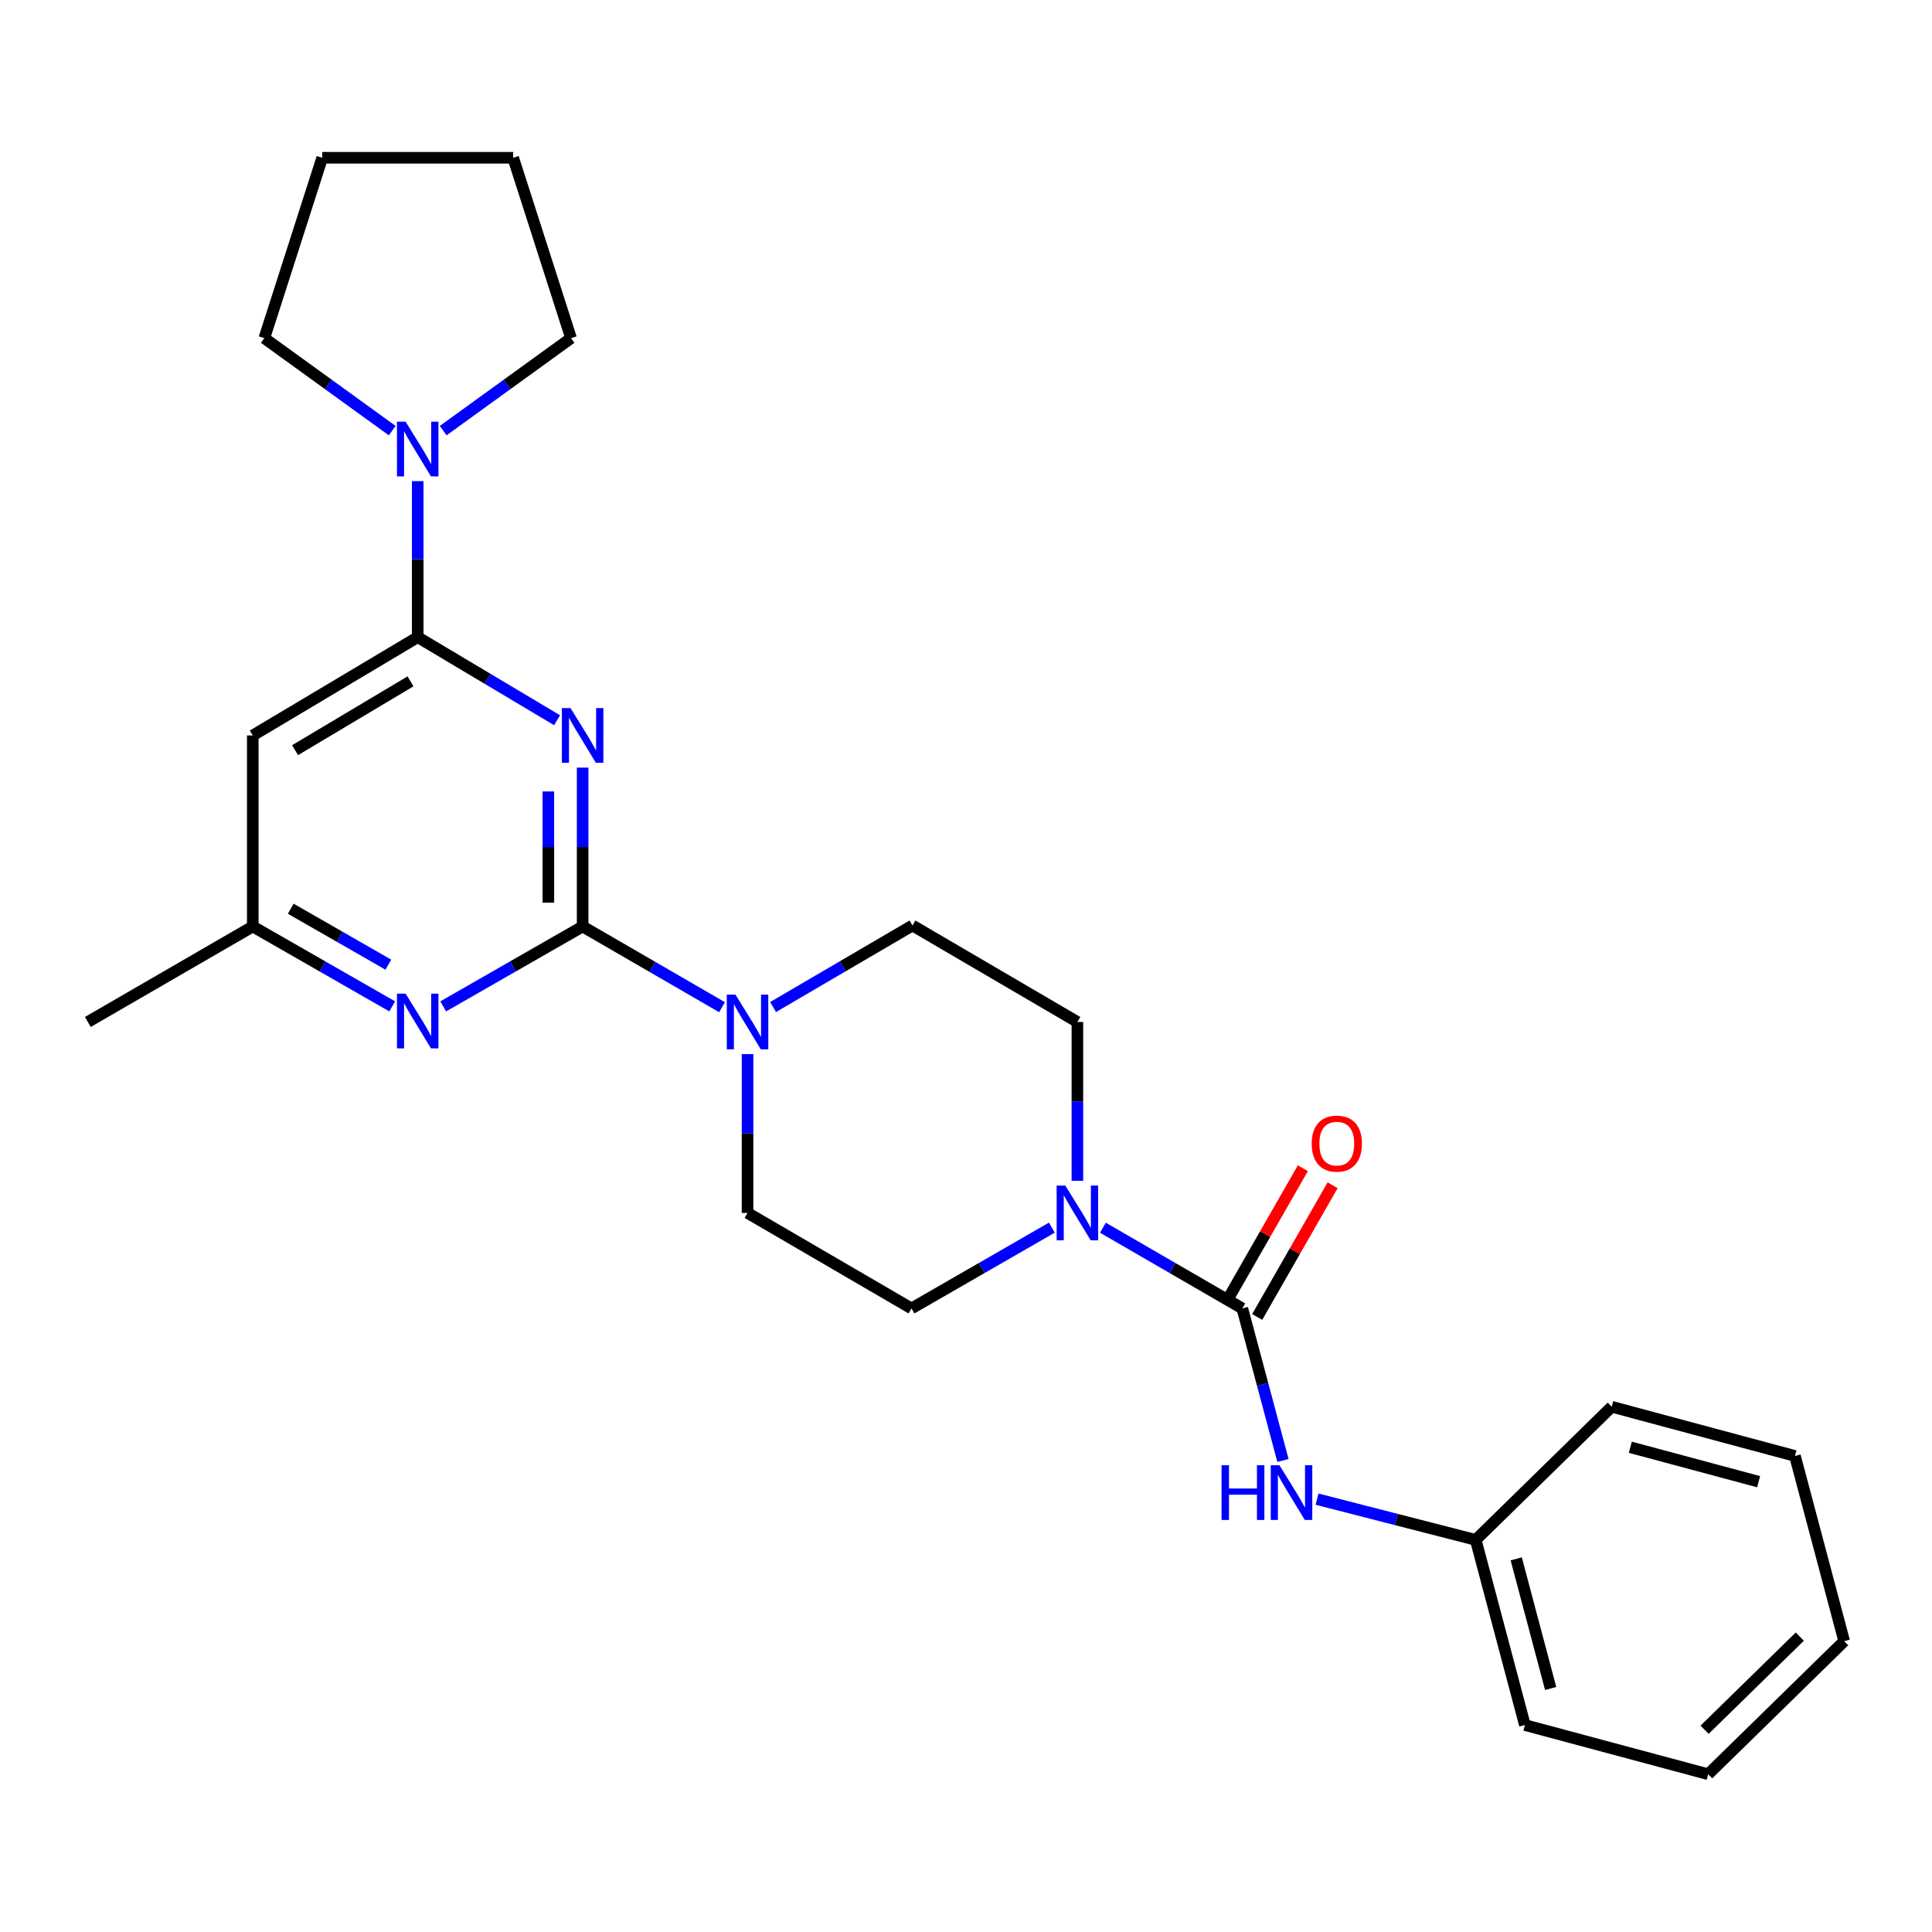 <?xml version='1.0' encoding='iso-8859-1'?>
<svg version='1.1' baseProfile='full'
              xmlns='http://www.w3.org/2000/svg'
                      xmlns:rdkit='http://www.rdkit.org/xml'
                      xmlns:xlink='http://www.w3.org/1999/xlink'
                  xml:space='preserve'
width='1000px' height='1000px' viewBox='0 0 1000 1000'>
<!-- END OF HEADER -->
<rect style='opacity:1.0;fill:#FFFFFF;stroke:none' width='1000' height='1000' x='0' y='0'> </rect>
<path class='bond-0' d='M 301.567,397.31 L 301.567,438.427' style='fill:none;fill-rule:evenodd;stroke:#0000FF;stroke-width:6px;stroke-linecap:butt;stroke-linejoin:miter;stroke-opacity:1' />
<path class='bond-0' d='M 301.567,438.427 L 301.567,479.545' style='fill:none;fill-rule:evenodd;stroke:#000000;stroke-width:6px;stroke-linecap:butt;stroke-linejoin:miter;stroke-opacity:1' />
<path class='bond-0' d='M 283.823,409.645 L 283.823,438.427' style='fill:none;fill-rule:evenodd;stroke:#0000FF;stroke-width:6px;stroke-linecap:butt;stroke-linejoin:miter;stroke-opacity:1' />
<path class='bond-0' d='M 283.823,438.427 L 283.823,467.209' style='fill:none;fill-rule:evenodd;stroke:#000000;stroke-width:6px;stroke-linecap:butt;stroke-linejoin:miter;stroke-opacity:1' />
<path class='bond-1' d='M 288.343,372.794 L 252.274,351.293' style='fill:none;fill-rule:evenodd;stroke:#0000FF;stroke-width:6px;stroke-linecap:butt;stroke-linejoin:miter;stroke-opacity:1' />
<path class='bond-1' d='M 252.274,351.293 L 216.206,329.791' style='fill:none;fill-rule:evenodd;stroke:#000000;stroke-width:6px;stroke-linecap:butt;stroke-linejoin:miter;stroke-opacity:1' />
<path class='bond-3' d='M 301.567,479.545 L 337.645,500.435' style='fill:none;fill-rule:evenodd;stroke:#000000;stroke-width:6px;stroke-linecap:butt;stroke-linejoin:miter;stroke-opacity:1' />
<path class='bond-3' d='M 337.645,500.435 L 373.722,521.326' style='fill:none;fill-rule:evenodd;stroke:#0000FF;stroke-width:6px;stroke-linecap:butt;stroke-linejoin:miter;stroke-opacity:1' />
<path class='bond-5' d='M 301.567,479.545 L 265.486,500.225' style='fill:none;fill-rule:evenodd;stroke:#000000;stroke-width:6px;stroke-linecap:butt;stroke-linejoin:miter;stroke-opacity:1' />
<path class='bond-5' d='M 265.486,500.225 L 229.406,520.905' style='fill:none;fill-rule:evenodd;stroke:#0000FF;stroke-width:6px;stroke-linecap:butt;stroke-linejoin:miter;stroke-opacity:1' />
<path class='bond-6' d='M 216.206,329.791 L 216.206,289.409' style='fill:none;fill-rule:evenodd;stroke:#000000;stroke-width:6px;stroke-linecap:butt;stroke-linejoin:miter;stroke-opacity:1' />
<path class='bond-6' d='M 216.206,289.409 L 216.206,249.026' style='fill:none;fill-rule:evenodd;stroke:#0000FF;stroke-width:6px;stroke-linecap:butt;stroke-linejoin:miter;stroke-opacity:1' />
<path class='bond-7' d='M 216.206,329.791 L 130.835,380.678' style='fill:none;fill-rule:evenodd;stroke:#000000;stroke-width:6px;stroke-linecap:butt;stroke-linejoin:miter;stroke-opacity:1' />
<path class='bond-7' d='M 212.486,352.666 L 152.726,388.287' style='fill:none;fill-rule:evenodd;stroke:#000000;stroke-width:6px;stroke-linecap:butt;stroke-linejoin:miter;stroke-opacity:1' />
<path class='bond-2' d='M 643.021,677.248 L 606.943,656.353' style='fill:none;fill-rule:evenodd;stroke:#000000;stroke-width:6px;stroke-linecap:butt;stroke-linejoin:miter;stroke-opacity:1' />
<path class='bond-2' d='M 606.943,656.353 L 570.866,635.458' style='fill:none;fill-rule:evenodd;stroke:#0000FF;stroke-width:6px;stroke-linecap:butt;stroke-linejoin:miter;stroke-opacity:1' />
<path class='bond-8' d='M 643.021,677.248 L 653.536,716.594' style='fill:none;fill-rule:evenodd;stroke:#000000;stroke-width:6px;stroke-linecap:butt;stroke-linejoin:miter;stroke-opacity:1' />
<path class='bond-8' d='M 653.536,716.594 L 664.051,755.939' style='fill:none;fill-rule:evenodd;stroke:#0000FF;stroke-width:6px;stroke-linecap:butt;stroke-linejoin:miter;stroke-opacity:1' />
<path class='bond-10' d='M 650.72,681.657 L 670.241,647.572' style='fill:none;fill-rule:evenodd;stroke:#000000;stroke-width:6px;stroke-linecap:butt;stroke-linejoin:miter;stroke-opacity:1' />
<path class='bond-10' d='M 670.241,647.572 L 689.763,613.487' style='fill:none;fill-rule:evenodd;stroke:#FF0000;stroke-width:6px;stroke-linecap:butt;stroke-linejoin:miter;stroke-opacity:1' />
<path class='bond-10' d='M 635.322,672.839 L 654.844,638.753' style='fill:none;fill-rule:evenodd;stroke:#000000;stroke-width:6px;stroke-linecap:butt;stroke-linejoin:miter;stroke-opacity:1' />
<path class='bond-10' d='M 654.844,638.753 L 674.365,604.668' style='fill:none;fill-rule:evenodd;stroke:#FF0000;stroke-width:6px;stroke-linecap:butt;stroke-linejoin:miter;stroke-opacity:1' />
<path class='bond-11' d='M 386.928,545.604 L 386.928,586.707' style='fill:none;fill-rule:evenodd;stroke:#0000FF;stroke-width:6px;stroke-linecap:butt;stroke-linejoin:miter;stroke-opacity:1' />
<path class='bond-11' d='M 386.928,586.707 L 386.928,627.81' style='fill:none;fill-rule:evenodd;stroke:#000000;stroke-width:6px;stroke-linecap:butt;stroke-linejoin:miter;stroke-opacity:1' />
<path class='bond-12' d='M 400.141,521.244 L 436.22,500.138' style='fill:none;fill-rule:evenodd;stroke:#0000FF;stroke-width:6px;stroke-linecap:butt;stroke-linejoin:miter;stroke-opacity:1' />
<path class='bond-12' d='M 436.22,500.138 L 472.299,479.032' style='fill:none;fill-rule:evenodd;stroke:#000000;stroke-width:6px;stroke-linecap:butt;stroke-linejoin:miter;stroke-opacity:1' />
<path class='bond-4' d='M 557.66,611.179 L 557.66,570.076' style='fill:none;fill-rule:evenodd;stroke:#0000FF;stroke-width:6px;stroke-linecap:butt;stroke-linejoin:miter;stroke-opacity:1' />
<path class='bond-4' d='M 557.66,570.076 L 557.66,528.973' style='fill:none;fill-rule:evenodd;stroke:#000000;stroke-width:6px;stroke-linecap:butt;stroke-linejoin:miter;stroke-opacity:1' />
<path class='bond-28' d='M 544.443,635.419 L 508.114,656.334' style='fill:none;fill-rule:evenodd;stroke:#0000FF;stroke-width:6px;stroke-linecap:butt;stroke-linejoin:miter;stroke-opacity:1' />
<path class='bond-28' d='M 508.114,656.334 L 471.786,677.248' style='fill:none;fill-rule:evenodd;stroke:#000000;stroke-width:6px;stroke-linecap:butt;stroke-linejoin:miter;stroke-opacity:1' />
<path class='bond-26' d='M 203.006,520.905 L 166.921,500.225' style='fill:none;fill-rule:evenodd;stroke:#0000FF;stroke-width:6px;stroke-linecap:butt;stroke-linejoin:miter;stroke-opacity:1' />
<path class='bond-26' d='M 166.921,500.225 L 130.835,479.545' style='fill:none;fill-rule:evenodd;stroke:#000000;stroke-width:6px;stroke-linecap:butt;stroke-linejoin:miter;stroke-opacity:1' />
<path class='bond-26' d='M 201.004,499.306 L 175.744,484.829' style='fill:none;fill-rule:evenodd;stroke:#0000FF;stroke-width:6px;stroke-linecap:butt;stroke-linejoin:miter;stroke-opacity:1' />
<path class='bond-26' d='M 175.744,484.829 L 150.484,470.353' style='fill:none;fill-rule:evenodd;stroke:#000000;stroke-width:6px;stroke-linecap:butt;stroke-linejoin:miter;stroke-opacity:1' />
<path class='bond-16' d='M 203.017,222.894 L 169.918,198.956' style='fill:none;fill-rule:evenodd;stroke:#0000FF;stroke-width:6px;stroke-linecap:butt;stroke-linejoin:miter;stroke-opacity:1' />
<path class='bond-16' d='M 169.918,198.956 L 136.819,175.019' style='fill:none;fill-rule:evenodd;stroke:#000000;stroke-width:6px;stroke-linecap:butt;stroke-linejoin:miter;stroke-opacity:1' />
<path class='bond-17' d='M 229.395,222.892 L 262.484,198.955' style='fill:none;fill-rule:evenodd;stroke:#0000FF;stroke-width:6px;stroke-linecap:butt;stroke-linejoin:miter;stroke-opacity:1' />
<path class='bond-17' d='M 262.484,198.955 L 295.573,175.019' style='fill:none;fill-rule:evenodd;stroke:#000000;stroke-width:6px;stroke-linecap:butt;stroke-linejoin:miter;stroke-opacity:1' />
<path class='bond-9' d='M 130.835,380.678 L 130.835,479.545' style='fill:none;fill-rule:evenodd;stroke:#000000;stroke-width:6px;stroke-linecap:butt;stroke-linejoin:miter;stroke-opacity:1' />
<path class='bond-15' d='M 681.695,775.955 L 722.763,786.499' style='fill:none;fill-rule:evenodd;stroke:#0000FF;stroke-width:6px;stroke-linecap:butt;stroke-linejoin:miter;stroke-opacity:1' />
<path class='bond-15' d='M 722.763,786.499 L 763.831,797.043' style='fill:none;fill-rule:evenodd;stroke:#000000;stroke-width:6px;stroke-linecap:butt;stroke-linejoin:miter;stroke-opacity:1' />
<path class='bond-18' d='M 130.835,479.545 L 45.455,528.973' style='fill:none;fill-rule:evenodd;stroke:#000000;stroke-width:6px;stroke-linecap:butt;stroke-linejoin:miter;stroke-opacity:1' />
<path class='bond-14' d='M 386.928,627.81 L 471.786,677.248' style='fill:none;fill-rule:evenodd;stroke:#000000;stroke-width:6px;stroke-linecap:butt;stroke-linejoin:miter;stroke-opacity:1' />
<path class='bond-13' d='M 472.299,479.032 L 557.66,528.973' style='fill:none;fill-rule:evenodd;stroke:#000000;stroke-width:6px;stroke-linecap:butt;stroke-linejoin:miter;stroke-opacity:1' />
<path class='bond-19' d='M 763.831,797.043 L 789.285,892.883' style='fill:none;fill-rule:evenodd;stroke:#000000;stroke-width:6px;stroke-linecap:butt;stroke-linejoin:miter;stroke-opacity:1' />
<path class='bond-19' d='M 784.799,806.864 L 802.617,873.953' style='fill:none;fill-rule:evenodd;stroke:#000000;stroke-width:6px;stroke-linecap:butt;stroke-linejoin:miter;stroke-opacity:1' />
<path class='bond-20' d='M 763.831,797.043 L 834.228,728.135' style='fill:none;fill-rule:evenodd;stroke:#000000;stroke-width:6px;stroke-linecap:butt;stroke-linejoin:miter;stroke-opacity:1' />
<path class='bond-21' d='M 136.819,175.019 L 166.778,81.663' style='fill:none;fill-rule:evenodd;stroke:#000000;stroke-width:6px;stroke-linecap:butt;stroke-linejoin:miter;stroke-opacity:1' />
<path class='bond-22' d='M 295.573,175.019 L 265.615,81.663' style='fill:none;fill-rule:evenodd;stroke:#000000;stroke-width:6px;stroke-linecap:butt;stroke-linejoin:miter;stroke-opacity:1' />
<path class='bond-24' d='M 789.285,892.883 L 884.149,918.337' style='fill:none;fill-rule:evenodd;stroke:#000000;stroke-width:6px;stroke-linecap:butt;stroke-linejoin:miter;stroke-opacity:1' />
<path class='bond-23' d='M 834.228,728.135 L 929.072,753.609' style='fill:none;fill-rule:evenodd;stroke:#000000;stroke-width:6px;stroke-linecap:butt;stroke-linejoin:miter;stroke-opacity:1' />
<path class='bond-23' d='M 843.852,749.093 L 910.243,766.925' style='fill:none;fill-rule:evenodd;stroke:#000000;stroke-width:6px;stroke-linecap:butt;stroke-linejoin:miter;stroke-opacity:1' />
<path class='bond-27' d='M 166.778,81.663 L 265.615,81.663' style='fill:none;fill-rule:evenodd;stroke:#000000;stroke-width:6px;stroke-linecap:butt;stroke-linejoin:miter;stroke-opacity:1' />
<path class='bond-25' d='M 929.072,753.609 L 954.545,849.458' style='fill:none;fill-rule:evenodd;stroke:#000000;stroke-width:6px;stroke-linecap:butt;stroke-linejoin:miter;stroke-opacity:1' />
<path class='bond-29' d='M 884.149,918.337 L 954.545,849.458' style='fill:none;fill-rule:evenodd;stroke:#000000;stroke-width:6px;stroke-linecap:butt;stroke-linejoin:miter;stroke-opacity:1' />
<path class='bond-29' d='M 882.299,895.322 L 931.576,847.107' style='fill:none;fill-rule:evenodd;stroke:#000000;stroke-width:6px;stroke-linecap:butt;stroke-linejoin:miter;stroke-opacity:1' />
<path  class='atom-0' d='M 295.307 366.518
L 304.587 381.518
Q 305.507 382.998, 306.987 385.678
Q 308.467 388.358, 308.547 388.518
L 308.547 366.518
L 312.307 366.518
L 312.307 394.838
L 308.427 394.838
L 298.467 378.438
Q 297.307 376.518, 296.067 374.318
Q 294.867 372.118, 294.507 371.438
L 294.507 394.838
L 290.827 394.838
L 290.827 366.518
L 295.307 366.518
' fill='#0000FF'/>
<path  class='atom-4' d='M 380.668 514.813
L 389.948 529.813
Q 390.868 531.293, 392.348 533.973
Q 393.828 536.653, 393.908 536.813
L 393.908 514.813
L 397.668 514.813
L 397.668 543.133
L 393.788 543.133
L 383.828 526.733
Q 382.668 524.813, 381.428 522.613
Q 380.228 520.413, 379.868 519.733
L 379.868 543.133
L 376.188 543.133
L 376.188 514.813
L 380.668 514.813
' fill='#0000FF'/>
<path  class='atom-5' d='M 551.4 613.65
L 560.68 628.65
Q 561.6 630.13, 563.08 632.81
Q 564.56 635.49, 564.64 635.65
L 564.64 613.65
L 568.4 613.65
L 568.4 641.97
L 564.52 641.97
L 554.56 625.57
Q 553.4 623.65, 552.16 621.45
Q 550.96 619.25, 550.6 618.57
L 550.6 641.97
L 546.92 641.97
L 546.92 613.65
L 551.4 613.65
' fill='#0000FF'/>
<path  class='atom-6' d='M 209.946 514.31
L 219.226 529.31
Q 220.146 530.79, 221.626 533.47
Q 223.106 536.15, 223.186 536.31
L 223.186 514.31
L 226.946 514.31
L 226.946 542.63
L 223.066 542.63
L 213.106 526.23
Q 211.946 524.31, 210.706 522.11
Q 209.506 519.91, 209.146 519.23
L 209.146 542.63
L 205.466 542.63
L 205.466 514.31
L 209.946 514.31
' fill='#0000FF'/>
<path  class='atom-7' d='M 209.946 218.272
L 219.226 233.272
Q 220.146 234.752, 221.626 237.432
Q 223.106 240.112, 223.186 240.272
L 223.186 218.272
L 226.946 218.272
L 226.946 246.592
L 223.066 246.592
L 213.106 230.192
Q 211.946 228.272, 210.706 226.072
Q 209.506 223.872, 209.146 223.192
L 209.146 246.592
L 205.466 246.592
L 205.466 218.272
L 209.946 218.272
' fill='#0000FF'/>
<path  class='atom-9' d='M 632.274 758.406
L 636.114 758.406
L 636.114 770.446
L 650.594 770.446
L 650.594 758.406
L 654.434 758.406
L 654.434 786.726
L 650.594 786.726
L 650.594 773.646
L 636.114 773.646
L 636.114 786.726
L 632.274 786.726
L 632.274 758.406
' fill='#0000FF'/>
<path  class='atom-9' d='M 662.234 758.406
L 671.514 773.406
Q 672.434 774.886, 673.914 777.566
Q 675.394 780.246, 675.474 780.406
L 675.474 758.406
L 679.234 758.406
L 679.234 786.726
L 675.354 786.726
L 665.394 770.326
Q 664.234 768.406, 662.994 766.206
Q 661.794 764.006, 661.434 763.326
L 661.434 786.726
L 657.754 786.726
L 657.754 758.406
L 662.234 758.406
' fill='#0000FF'/>
<path  class='atom-11' d='M 678.927 591.937
Q 678.927 585.137, 682.287 581.337
Q 685.647 577.537, 691.927 577.537
Q 698.207 577.537, 701.567 581.337
Q 704.927 585.137, 704.927 591.937
Q 704.927 598.817, 701.527 602.737
Q 698.127 606.617, 691.927 606.617
Q 685.687 606.617, 682.287 602.737
Q 678.927 598.857, 678.927 591.937
M 691.927 603.417
Q 696.247 603.417, 698.567 600.537
Q 700.927 597.617, 700.927 591.937
Q 700.927 586.377, 698.567 583.577
Q 696.247 580.737, 691.927 580.737
Q 687.607 580.737, 685.247 583.537
Q 682.927 586.337, 682.927 591.937
Q 682.927 597.657, 685.247 600.537
Q 687.607 603.417, 691.927 603.417
' fill='#FF0000'/>
</svg>
